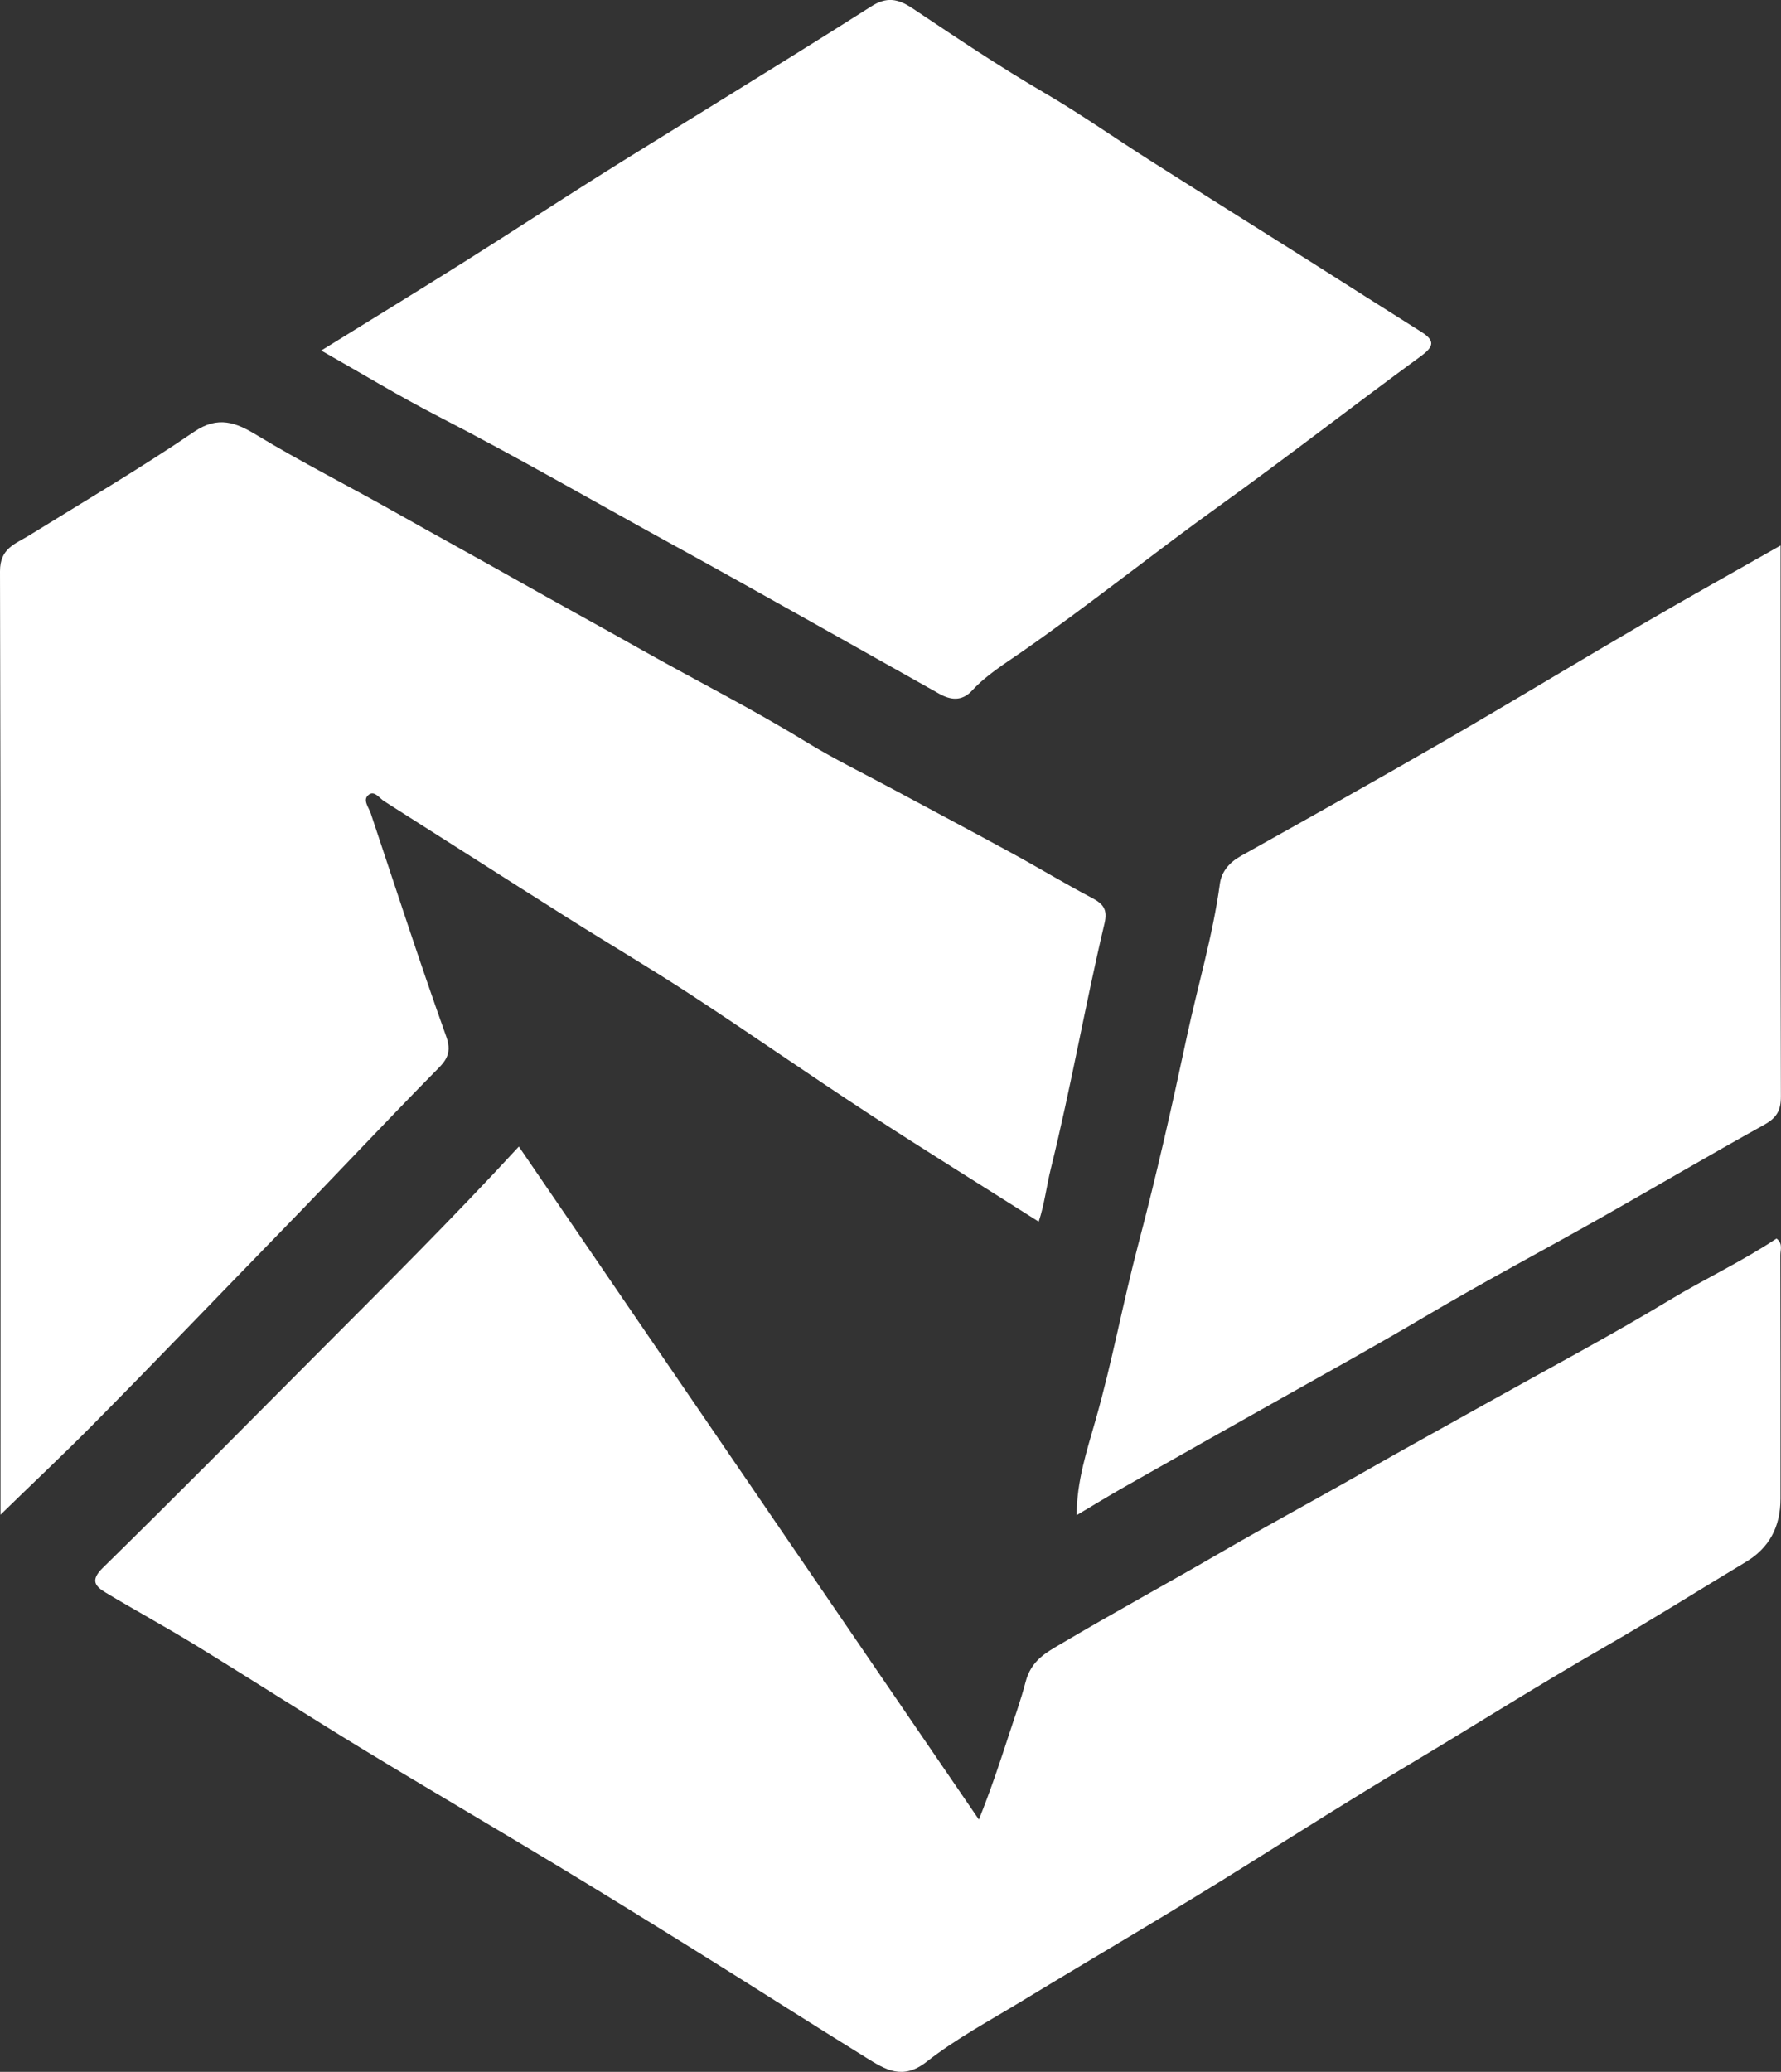 <?xml version="1.0" encoding="UTF-8"?>
<svg data-bbox="0 -0.012 523.864 609.142" viewBox="0 0 523.88 609.12" xmlns="http://www.w3.org/2000/svg" data-type="color">
    <rect x="0" y="0" width="523.88" height="609.12" fill="#333333" stroke="none"/>
    <g>
        <path d="M287.95 534.92c3.56-8.88 6.19-16.82 8.78-24.78 1.68-5.16 3.6-10.44 4.92-15.56 1.67-6.47 6.06-8.71 10.68-11.43 15.49-9.15 31.29-17.75 46.85-26.77 13.75-7.97 27.79-15.5 41.61-23.39 12.52-7.15 25.17-14.09 37.75-21.13 17.52-9.8 35.28-19.21 52.46-29.58 10.42-6.3 21.46-11.43 31.56-18.15 1.97 1.53 1.12 3.35 1.13 4.86.06 23.88.05 47.77.04 71.65q0 12.49-10.18 18.57c-13.9 8.35-27.63 17.01-41.69 25.08-19.64 11.28-38.77 23.41-58.22 35-15.69 9.34-31.21 19.16-46.72 28.9-21.87 13.73-44.22 26.71-66.3 40.11-9.49 5.76-19.38 11.05-28.06 17.86-7.05 5.53-12.17 2.27-17.7-1.16-16.66-10.31-33.17-20.87-49.81-31.23-13.89-8.65-27.81-17.25-41.82-25.7-18.77-11.33-37.72-22.37-56.45-33.77-16.49-10.04-32.74-20.49-49.2-30.58-8.7-5.33-17.67-10.2-26.42-15.45-3.08-1.85-4.74-3.58-.93-7.31 20.9-20.47 41.47-41.28 62.12-62.01 20.26-20.34 40.64-40.54 60.27-61.86 45.16 66.03 90.05 131.67 135.32 197.86Z" fill="#ffffff" data-color="1"/>
        <path d="M.15 445.34V438C.16 348 .26 257.99 0 167.99c-.02-6.86 4.5-8.04 8.61-10.59 16.23-10.05 32.72-19.72 48.49-30.46 7.09-4.83 12.42-2.65 18.28.9 13.24 8.02 27.07 14.98 40.53 22.58 12.22 6.9 24.54 13.62 36.76 20.52 11.99 6.77 24.08 13.35 36.07 20.12 16.06 9.06 32.55 17.35 48.29 27.01 8.18 5.02 16.84 9.23 25.3 13.78 11.74 6.32 23.54 12.55 35.24 18.94 7.93 4.32 15.66 9.01 23.65 13.21 3.32 1.75 4.63 3.42 3.68 7.44-5.67 23.93-9.86 48.18-15.78 72.07-1.28 5.16-1.88 10.54-3.59 15.66-16.8-10.65-33.55-21.01-50.04-31.78-17.62-11.51-34.88-23.57-52.5-35.09-11.8-7.72-23.97-14.85-35.9-22.38-18.06-11.4-36.05-22.92-54.09-34.36-1.47-.93-2.94-3.38-4.73-1.75-1.61 1.46.21 3.59.79 5.33 7.32 21.91 14.44 43.9 22.22 65.65 2.01 5.63-.84 7.74-4.04 11-14.58 14.84-28.79 30.03-43.31 44.93-19.11 19.62-38.04 39.41-57.33 58.86-8.42 8.49-17.21 16.74-26.46 25.76Z" fill="#ffffff" data-color="1"/>
        <path d="M94.48 103.06c14.13-8.74 28.19-17.34 42.14-26.11 13.04-8.19 25.92-16.62 38.94-24.84 10.4-6.56 20.9-12.95 31.34-19.44 16.45-10.21 32.98-20.33 49.3-30.74 4.56-2.91 7.84-2.41 12.29.57 12.76 8.53 25.5 17.1 38.8 24.84 10.61 6.18 20.67 13.29 31.05 19.87 15.76 10 31.59 19.9 47.38 29.87 10.78 6.81 21.52 13.69 32.32 20.47 4.14 2.59 3.79 4.33-.14 7.2-19.87 14.54-39.31 29.67-59.3 44.03-19.58 14.05-38.35 29.18-58.16 42.95-4.94 3.43-10.3 6.73-14.48 11.27-3.04 3.3-6.39 2.82-9.72.95-26.32-14.75-52.58-29.66-79.02-44.17-22.7-12.46-45.13-25.45-68.17-37.29-11.65-5.99-22.86-12.82-34.57-19.44Z" fill="#ffffff" data-color="1"/>
        <path d="M523.75 160.38v4.6c0 52.46-.07 104.91.1 157.37.01 4.25-1.34 6.35-4.97 8.36-16.16 8.96-32.09 18.34-48.18 27.43-17.13 9.68-34.54 18.87-51.46 28.89-14.01 8.3-28.25 16.16-42.44 24.14-15.31 8.61-30.61 17.22-45.89 25.89-4.72 2.68-9.36 5.52-14.21 8.4 0-9.89 3.02-19.05 5.55-27.91 4.92-17.19 8.09-34.77 12.65-52.03 5.29-20.04 9.86-40.35 14.19-60.63 3.2-15 7.66-29.75 9.73-45.01.5-3.67 2.81-6.33 6.2-8.23 19.92-11.15 39.86-22.27 59.62-33.69 19.71-11.39 39.17-23.19 58.83-34.66 13.01-7.59 26.17-14.91 40.27-22.92Z" fill="#ffffff" data-color="1"/>
    </g>
</svg>
